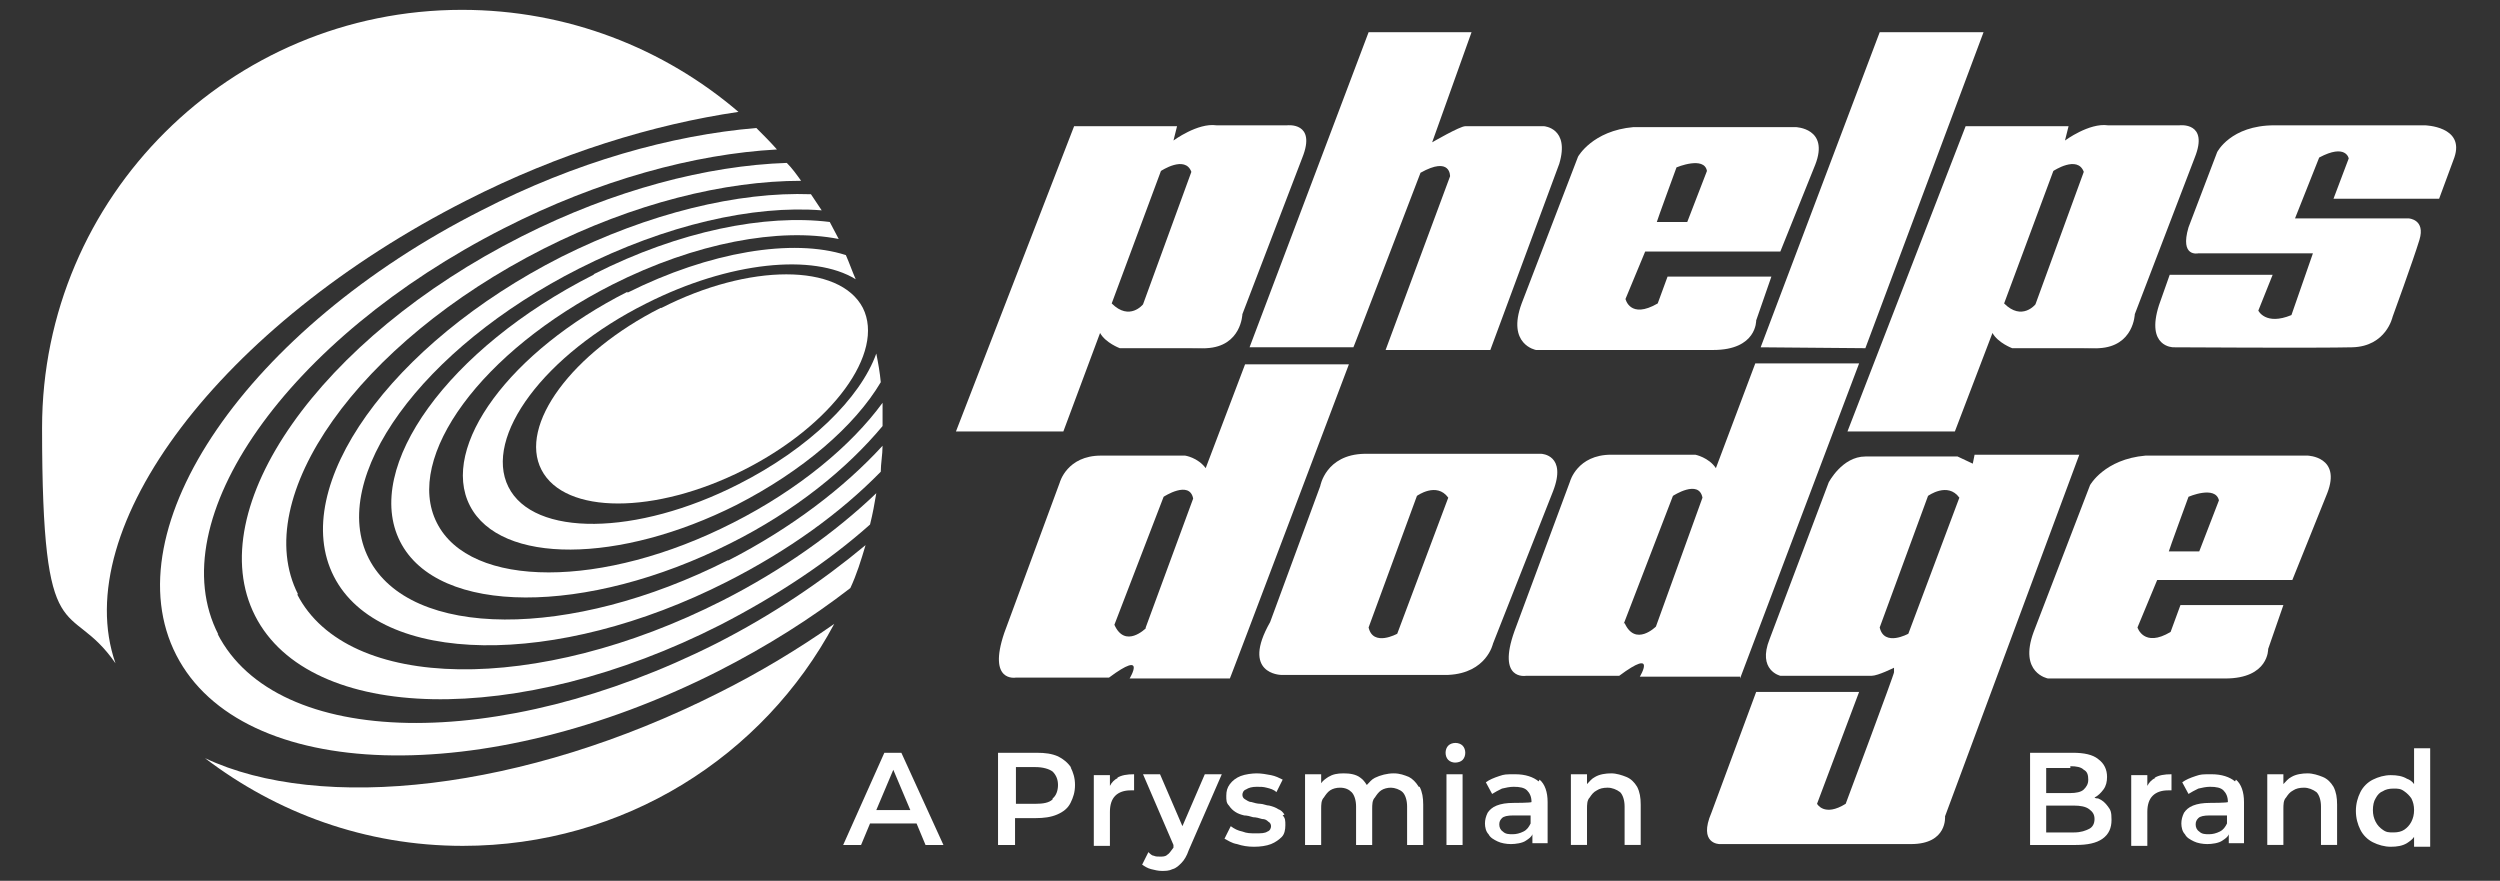 <svg xmlns="http://www.w3.org/2000/svg" id="Logo_PhelpsDodge_Transicion_1" viewBox="0 0 279.3 98.4"><rect x="0" y="0" width="279.3" height="98.4" fill="#333333" stroke="none"/><defs><style>      .cls-1 {        fill: #fff;        stroke-width: 0px;      }    </style></defs><g><path class="cls-1" d="M103.4,94.4h2l-4.7-10.3h-1.9l-4.6,10.3h2l1-2.4h5.2l1,2.4ZM97.9,90.5l1.9-4.5,1.9,4.5h-3.9Z"></path><g><path class="cls-1" d="M119.7,85.8c-.4-.6-.9-1-1.5-1.3-.7-.3-1.4-.4-2.4-.4h-4.3v10.3h1.9v-3h2.3c.9,0,1.7-.1,2.4-.4.7-.3,1.2-.7,1.5-1.3s.5-1.2.5-2-.2-1.4-.5-2ZM117.6,89.3c-.4.4-1.1.5-1.9.5h-2.2v-4.1h2.2c.8,0,1.5.2,1.9.5.4.4.6.9.6,1.5s-.2,1.2-.6,1.5Z"></path><path class="cls-1" d="M124.9,86.9c-.4.2-.7.5-.9.9v-1.2h-1.8v7.9h1.8v-3.8c0-.8.2-1.4.6-1.8.4-.4,1-.6,1.7-.6s.1,0,.2,0,.1,0,.2,0v-1.8c-.8,0-1.4.1-1.9.4Z"></path><path class="cls-1" d="M134.6,86.5l-2.5,5.8-2.5-5.8h-1.9l3.4,7.9v.3c-.3.4-.5.7-.7.8-.2.2-.5.2-.8.2s-.5,0-.7-.1c-.2,0-.4-.2-.6-.4l-.7,1.4c.3.2.6.4,1,.5.4.1.8.2,1.2.2s.8,0,1.2-.2c.4-.1.7-.4,1-.7.3-.3.6-.8.8-1.4l3.7-8.5h-1.8Z"></path><path class="cls-1" d="M143.5,91c-.2-.3-.4-.5-.7-.6-.3-.2-.6-.3-1-.4-.3,0-.7-.2-1-.2-.3,0-.7-.1-1-.2-.3,0-.5-.2-.7-.3-.2-.1-.3-.3-.3-.5s.1-.5.4-.6c.3-.2.7-.3,1.2-.3s.7,0,1.1.1.8.2,1.1.5l.7-1.4c-.4-.2-.8-.4-1.3-.5-.5-.1-1.1-.2-1.6-.2s-1.3.1-1.8.3c-.5.2-.9.5-1.2.9-.3.4-.4.8-.4,1.3s0,.8.3,1.1c.2.3.4.5.7.7.3.2.6.3,1,.4.3,0,.7.1,1,.2.3,0,.7.1,1,.2.3,0,.5.1.7.3.2.1.3.3.3.5s-.1.5-.4.6c-.3.2-.7.2-1.3.2s-1,0-1.5-.2c-.5-.1-.9-.3-1.3-.6l-.7,1.4c.4.2.8.5,1.4.6.6.2,1.2.3,1.9.3s1.4-.1,1.9-.3c.5-.2.9-.5,1.2-.8s.4-.8.4-1.3,0-.8-.3-1.1Z"></path><path class="cls-1" d="M158.5,87.9c-.3-.5-.7-.9-1.1-1.1-.5-.2-1-.4-1.7-.4s-1.5.2-2.1.5c-.4.2-.6.5-.9.8-.2-.3-.4-.6-.7-.8-.5-.4-1.2-.5-1.9-.5s-1.2.1-1.7.4c-.3.2-.6.4-.8.7v-1h-1.8v7.9h1.8v-4c0-.5,0-1,.3-1.3.2-.3.4-.6.7-.8.3-.2.7-.3,1.1-.3.6,0,1,.2,1.3.5s.5.9.5,1.6v4.3h1.8v-4c0-.5,0-1,.3-1.3.2-.3.4-.6.7-.8.3-.2.7-.3,1.1-.3s1,.2,1.3.5c.3.3.5.9.5,1.6v4.3h1.8v-4.5c0-.8-.1-1.4-.4-2Z"></path><path class="cls-1" d="M162.6,85.2c-.3,0-.6-.1-.8-.3-.2-.2-.3-.5-.3-.8s.1-.6.3-.8c.2-.2.5-.3.8-.3s.6.1.8.3c.2.2.3.5.3.8s-.1.6-.3.8c-.2.2-.5.3-.9.3ZM161.6,94.4v-7.9h1.8v7.9h-1.8Z"></path><path class="cls-1" d="M171.9,87.3c-.6-.5-1.5-.8-2.6-.8s-1.2,0-1.8.2c-.6.2-1.1.4-1.5.7l.7,1.3c.3-.2.7-.4,1.1-.6.4-.1.9-.2,1.3-.2.7,0,1.2.1,1.5.4.3.3.5.7.5,1.3h0c0,.1-2,.1-2,.1-.8,0-1.4.1-1.9.3-.5.2-.8.5-1,.8-.2.4-.3.8-.3,1.2s.1.9.4,1.2c.2.4.6.6,1,.8.4.2,1,.3,1.5.3s1.3-.1,1.7-.4c.3-.2.6-.4.7-.7v1h1.7v-4.6c0-1.1-.3-2-.9-2.5ZM170.2,92.9c-.4.2-.8.3-1.2.3s-.8,0-1.1-.3c-.3-.2-.4-.5-.4-.8s.1-.5.3-.7c.2-.2.6-.3,1.3-.3h1.9v.9c-.2.4-.4.7-.8.9Z"></path><path class="cls-1" d="M182.9,87.9c-.3-.5-.7-.9-1.2-1.1-.5-.2-1.1-.4-1.7-.4s-1.3.1-1.8.4c-.4.2-.6.5-.9.8v-1.1h-1.8v7.9h1.8v-4c0-.5,0-1,.3-1.3.2-.3.4-.6.8-.8.3-.2.7-.3,1.2-.3s1,.2,1.4.5c.3.3.5.9.5,1.6v4.3h1.8v-4.5c0-.8-.1-1.4-.4-2Z"></path></g><g><path class="cls-1" d="M235.5,90.1c-.3-.4-.6-.7-1.1-.9-.1,0-.3,0-.4-.1.4-.2.7-.5,1-.9.3-.4.4-.9.4-1.4,0-.8-.3-1.5-1-2-.6-.5-1.6-.7-2.8-.7h-4.8v10.3h5.1c1.3,0,2.3-.2,3-.7.7-.5,1-1.2,1-2.1s-.1-1.1-.4-1.5ZM231.3,85.6c.7,0,1.2.1,1.5.4.4.2.5.6.5,1.1s-.2.8-.5,1.1-.9.4-1.5.4h-2.7v-2.8h2.7ZM233.4,92.6c-.4.2-.9.4-1.7.4h-3.1v-3h3.1c.7,0,1.3.1,1.7.4s.6.6.6,1.1-.2.9-.6,1.1Z"></path><path class="cls-1" d="M240.8,86.9c-.4.2-.7.5-.9.9v-1.2h-1.8v7.9h1.8v-3.8c0-.8.2-1.4.6-1.8.4-.4,1-.6,1.7-.6s.1,0,.2,0,.1,0,.2,0v-1.8c-.8,0-1.4.1-1.9.4Z"></path><path class="cls-1" d="M249.7,87.3c-.6-.5-1.5-.8-2.6-.8s-1.2,0-1.8.2c-.6.2-1.1.4-1.5.7l.7,1.3c.3-.2.7-.4,1.1-.6.4-.1.9-.2,1.3-.2.7,0,1.2.1,1.5.4.3.3.5.7.5,1.3h0c0,.1-2,.1-2,.1-.8,0-1.4.1-1.9.3-.5.2-.8.5-1,.8-.2.4-.3.8-.3,1.2s.1.9.4,1.2c.2.4.6.6,1,.8.4.2,1,.3,1.5.3s1.3-.1,1.7-.4c.3-.2.6-.4.7-.7v1h1.7v-4.6c0-1.1-.3-2-.9-2.5ZM248,92.9c-.4.2-.8.3-1.2.3s-.8,0-1.1-.3c-.3-.2-.4-.5-.4-.8s.1-.5.3-.7c.2-.2.6-.3,1.3-.3h1.9v.9c-.2.4-.4.7-.8.9Z"></path><path class="cls-1" d="M260.7,87.9c-.3-.5-.7-.9-1.2-1.1-.5-.2-1.1-.4-1.7-.4s-1.3.1-1.8.4c-.4.2-.6.5-.9.8v-1.1h-1.8v7.9h1.8v-4c0-.5,0-1,.3-1.3.2-.3.4-.6.8-.8.3-.2.7-.3,1.2-.3s1,.2,1.4.5c.3.3.5.9.5,1.6v4.3h1.8v-4.5c0-.8-.1-1.4-.4-2Z"></path><path class="cls-1" d="M269.7,83.5v4.1c-.2-.3-.5-.5-.8-.6-.5-.3-1.1-.4-1.8-.4s-1.4.2-2,.5c-.6.3-1.1.8-1.4,1.4-.3.6-.5,1.3-.5,2.1s.2,1.5.5,2.1c.3.6.8,1.1,1.4,1.4.6.3,1.3.5,2,.5s1.3-.1,1.8-.4c.3-.2.6-.4.8-.7v1.1h1.8v-11h-1.8ZM269.4,91.8c-.2.4-.5.7-.8.9s-.7.3-1.2.3-.8,0-1.2-.3c-.3-.2-.6-.5-.8-.9-.2-.4-.3-.8-.3-1.3s.1-1,.3-1.3c.2-.4.5-.7.8-.8.3-.2.7-.3,1.2-.3s.8,0,1.2.3c.3.2.6.5.8.8.2.4.3.8.3,1.3s-.1.9-.3,1.3Z"></path></g></g><g><g><g><path class="cls-1" d="M144,14h-8.1c-2.1-.3-4.8,1.7-4.8,1.7l.4-1.6h-11.5l-13.2,34.1h12l4.1-11c.6,1.1,2.2,1.7,2.2,1.7h9.5s-3.7.2.2,0c3.9-.2,4-3.8,4-3.8l6.7-17.5c1.6-4-1.7-3.6-1.7-3.6ZM127.7,34s-1.5,1.9-3.5-.1l5.5-14.8s2.7-1.8,3.4.1l-5.4,14.8Z"></path><path class="cls-1" d="M172.5,14.1h-8.8c-.6,0-3.7,1.8-3.7,1.8l4.4-12.3h-11.5l-13.3,35.2h11.6c0,.1,7.5-19.5,7.5-19.5,3.4-1.9,3.3.4,3.3.4l-7.2,19.4h11.7l7.7-20.8c1.2-4-1.7-4.2-1.7-4.2Z"></path><path class="cls-1" d="M186.3,30.9l-1.1,3c-3.1,1.8-3.6-.5-3.6-.5l2.2-5.3h15.1l3.9-9.7c1.6-4.1-2.2-4.2-2.2-4.2h-18.1c-4.6.4-6.2,3.3-6.2,3.3l-6.3,16.4c-1.7,4.6,1.6,5.2,1.6,5.2h19.8c4.9,0,4.8-3.3,4.8-3.3l1.7-4.9h-11.5ZM187.3,18.7s3.1-1.3,3.4.4l-2.2,5.7h-3.4c0-.1,2.2-6.1,2.2-6.1Z"></path><polygon class="cls-1" points="221.6 3.6 210 3.6 196.7 38.8 208.4 38.9 221.6 3.6"></polygon><path class="cls-1" d="M243.6,14h-8.1c-2.1-.3-4.8,1.7-4.8,1.7l.4-1.6h-11.5l-13.2,34.1h12l4.2-11c.6,1.1,2.2,1.7,2.2,1.7h9.5s-3.7.2.2,0c3.9-.2,4-3.8,4-3.8l6.7-17.5c1.6-4-1.7-3.6-1.7-3.6ZM227.4,34s-1.5,1.9-3.5-.1l5.5-14.8s2.7-1.8,3.4.1l-5.4,14.8Z"></path><path class="cls-1" d="M271.1,14h-17c-4.9,0-6.4,3-6.4,3l-3.2,8.4c-1,3.4,1.1,2.9,1.1,2.9h12.8l-2.4,6.9c-2.9,1.2-3.7-.5-3.7-.5l1.6-4h-11.5l-1.2,3.4c-1.5,4.7,1.6,4.7,1.6,4.7,0,0,16.2.1,20,0,3.8-.1,4.5-3.4,4.5-3.4,0,0,2.3-6.3,3-8.6.7-2.3-1.2-2.4-1.2-2.4h-12.7l2.7-6.8c3-1.6,3.3.1,3.3.1l-1.7,4.5h11.8l1.7-4.6c1.2-3.5-3.3-3.6-3.3-3.6Z"></path></g><g><path class="cls-1" d="M194.4,75.8l13.3-35.2h-11.6l-4.4,11.7c-.8-1.2-2.3-1.5-2.3-1.5h-9.4c-3.8,0-4.6,3-4.6,3l-6.2,16.7c-2,5.6,1.3,5,1.3,5h10.4c4.3-3.2,2.3.1,2.3.1h11.2ZM181.4,69.7l5.5-14.3s2.9-1.9,3.3.2l-5.2,14.4s-2.3,2.3-3.5-.4Z"></path><path class="cls-1" d="M172.2,50.7h-19.8c-4.3.1-4.9,3.6-4.9,3.6l-5.6,15.2c-3.3,5.8,1.2,5.9,1.2,5.9h18.7c4.3-.2,5-3.5,5-3.5l6.7-17c1.6-4.1-1.3-4.2-1.3-4.2ZM156.1,70.8s-2.7,1.5-3.2-.7l5.4-14.7s2.2-1.6,3.5.2l-5.7,15.2Z"></path><path class="cls-1" d="M139.1,40.7l-4.4,11.6c-.9-1.2-2.3-1.4-2.3-1.4h-9.4c-3.8,0-4.6,3-4.6,3l-6.2,16.8c-1.9,5.6,1.3,5,1.3,5h10.4c4.3-3.2,2.3.1,2.3.1h11.2c0,.1,13.3-35.1,13.3-35.1h-11.6ZM128,70.2s-2.3,2.3-3.5-.4l5.5-14.3s2.9-1.9,3.3.2l-5.3,14.4Z"></path><path class="cls-1" d="M232.3,50.8h-11.7l-.2,1-1.7-.8h-10.3c-2.6,0-4.1,2.9-4.1,2.9l-6.6,17.5c-1.4,3.5,1.2,4.1,1.2,4.1h10.2c.7,0,2.5-.9,2.5-.9v.5c.1,0-5.4,14.7-5.4,14.7-2.4,1.5-3.2,0-3.2,0l4.7-12.5h-11.5l-5,13.5c-1.5,3.5.9,3.5.9,3.5h21.4c4.1,0,3.8-3.1,3.8-3.1l15-40.4ZM213.2,70.8s-2.7,1.5-3.2-.7l5.4-14.7s2.2-1.6,3.5.2l-5.7,15.2Z"></path><path class="cls-1" d="M257.8,50.9h-18.1c-4.6.4-6.2,3.3-6.2,3.3l-6.3,16.4c-1.7,4.6,1.6,5.2,1.6,5.2h19.8c4.9,0,4.8-3.3,4.8-3.3l1.7-4.9h-11.5l-1.1,3c-3,1.8-3.7-.5-3.7-.5l2.2-5.3h15.1l3.9-9.7c1.6-4.1-2.2-4.2-2.2-4.2ZM245.7,61.6h-3.4c0-.1,2.2-6.1,2.2-6.1,0,0,3-1.3,3.4.4l-2.2,5.7Z"></path></g></g><g><path class="cls-1" d="M33.3,66.4c-5.5-10.8,6.7-28.1,27.4-38.6,10.1-5.1,20.3-7.6,28.8-7.6-.5-.7-1-1.4-1.6-2-8.9.3-19.3,3-29.6,8.2-22.6,11.4-35.9,30.4-29.8,42.4,6.1,12,29.4,12.5,52,1,6.4-3.3,12.1-7.1,16.7-11.2.3-1.2.5-2.3.7-3.5-4.6,4.4-10.5,8.6-17.2,12-20.7,10.5-41.9,10.2-47.5-.7Z"></path><path class="cls-1" d="M52.1,22.4c10.4-5.3,20.9-8.5,30.4-9.9C74.2,5.4,63.4,1.1,51.6,1.1,25.7,1.1,4.7,22,4.7,47.8s3,18.8,8.2,26.3c-5.3-15.2,11.8-37.8,39.2-51.7Z"></path><path class="cls-1" d="M73.8,34.4c-9.9,5-15.9,13.1-13.3,18.1,2.6,5,12.7,5,22.6,0,9.9-5,15.8-13.1,13.3-18.1-2.6-5-12.7-5-22.5,0Z"></path><path class="cls-1" d="M81.3,62.6c-17.6,8.9-35.5,8.8-40.1-.2-4.6-9,5.9-23.5,23.5-32.4,9.7-4.9,19.5-7.1,27.1-6.5-.4-.6-.8-1.2-1.2-1.8-8.1-.3-18.1,2.1-27.9,7-19.1,9.7-30.5,25.7-25.4,35.7,5.1,10,24.8,10.3,43.9.6,6.9-3.5,12.7-7.7,17.2-12.3,0-.9.2-1.9.2-2.9-4.3,4.7-10.2,9.2-17.2,12.8Z"></path><path class="cls-1" d="M22.9,84.7c8,6.1,17.9,9.8,28.8,9.8,18,0,33.6-10,41.5-24.8-4,2.8-8.3,5.4-12.9,7.7-21.8,11-44.5,13.4-57.4,7.3Z"></path><path class="cls-1" d="M24.4,70.9c-6.6-12.8,7.7-33.1,31.9-45.4,10.6-5.4,21.3-8.3,30.5-8.8-.7-.8-1.5-1.6-2.3-2.4-9.5.8-20.2,3.8-30.7,9.2-26.1,13.2-41.4,35.5-34.1,49.7,7.3,14.2,34.4,15,60.5,1.8,5.5-2.8,10.4-5.9,14.8-9.3.7-1.5,1.2-3.1,1.7-4.8-4.8,4-10.4,7.8-16.7,11-24.2,12.2-49.1,11.8-55.7-1.1Z"></path><path class="cls-1" d="M70.1,32.6c-13.1,6.6-21,17.3-17.6,23.9,3.4,6.6,16.7,6.5,29.8-.1,7.4-3.8,13.2-8.8,16.1-13.7-.1-1.1-.3-2.2-.5-3.2-1.8,5-7.5,10.6-15.4,14.6-11.4,5.8-22.9,5.9-25.7.3-2.8-5.6,4-14.8,15.4-20.5,9.3-4.7,18.7-5.6,23.4-2.7-.4-.9-.7-1.8-1.1-2.7-5.9-1.9-15.2-.4-24.4,4.2Z"></path><path class="cls-1" d="M66.3,30.7c-16.2,8.2-25.8,21.5-21.6,29.8,4.2,8.3,20.8,8.3,36.9.2,7.2-3.6,13-8.3,17-13.1,0-.9,0-1.7,0-2.6-3.5,4.8-9.4,9.7-16.7,13.4-14.5,7.4-29.4,7.4-33.1,0-3.7-7.3,5-19.2,19.6-26.6,9.3-4.7,18.7-6.4,25.3-5.1-.3-.6-.7-1.3-1-1.9-7.2-.9-16.8,1-26.3,5.8Z"></path></g></g></svg>